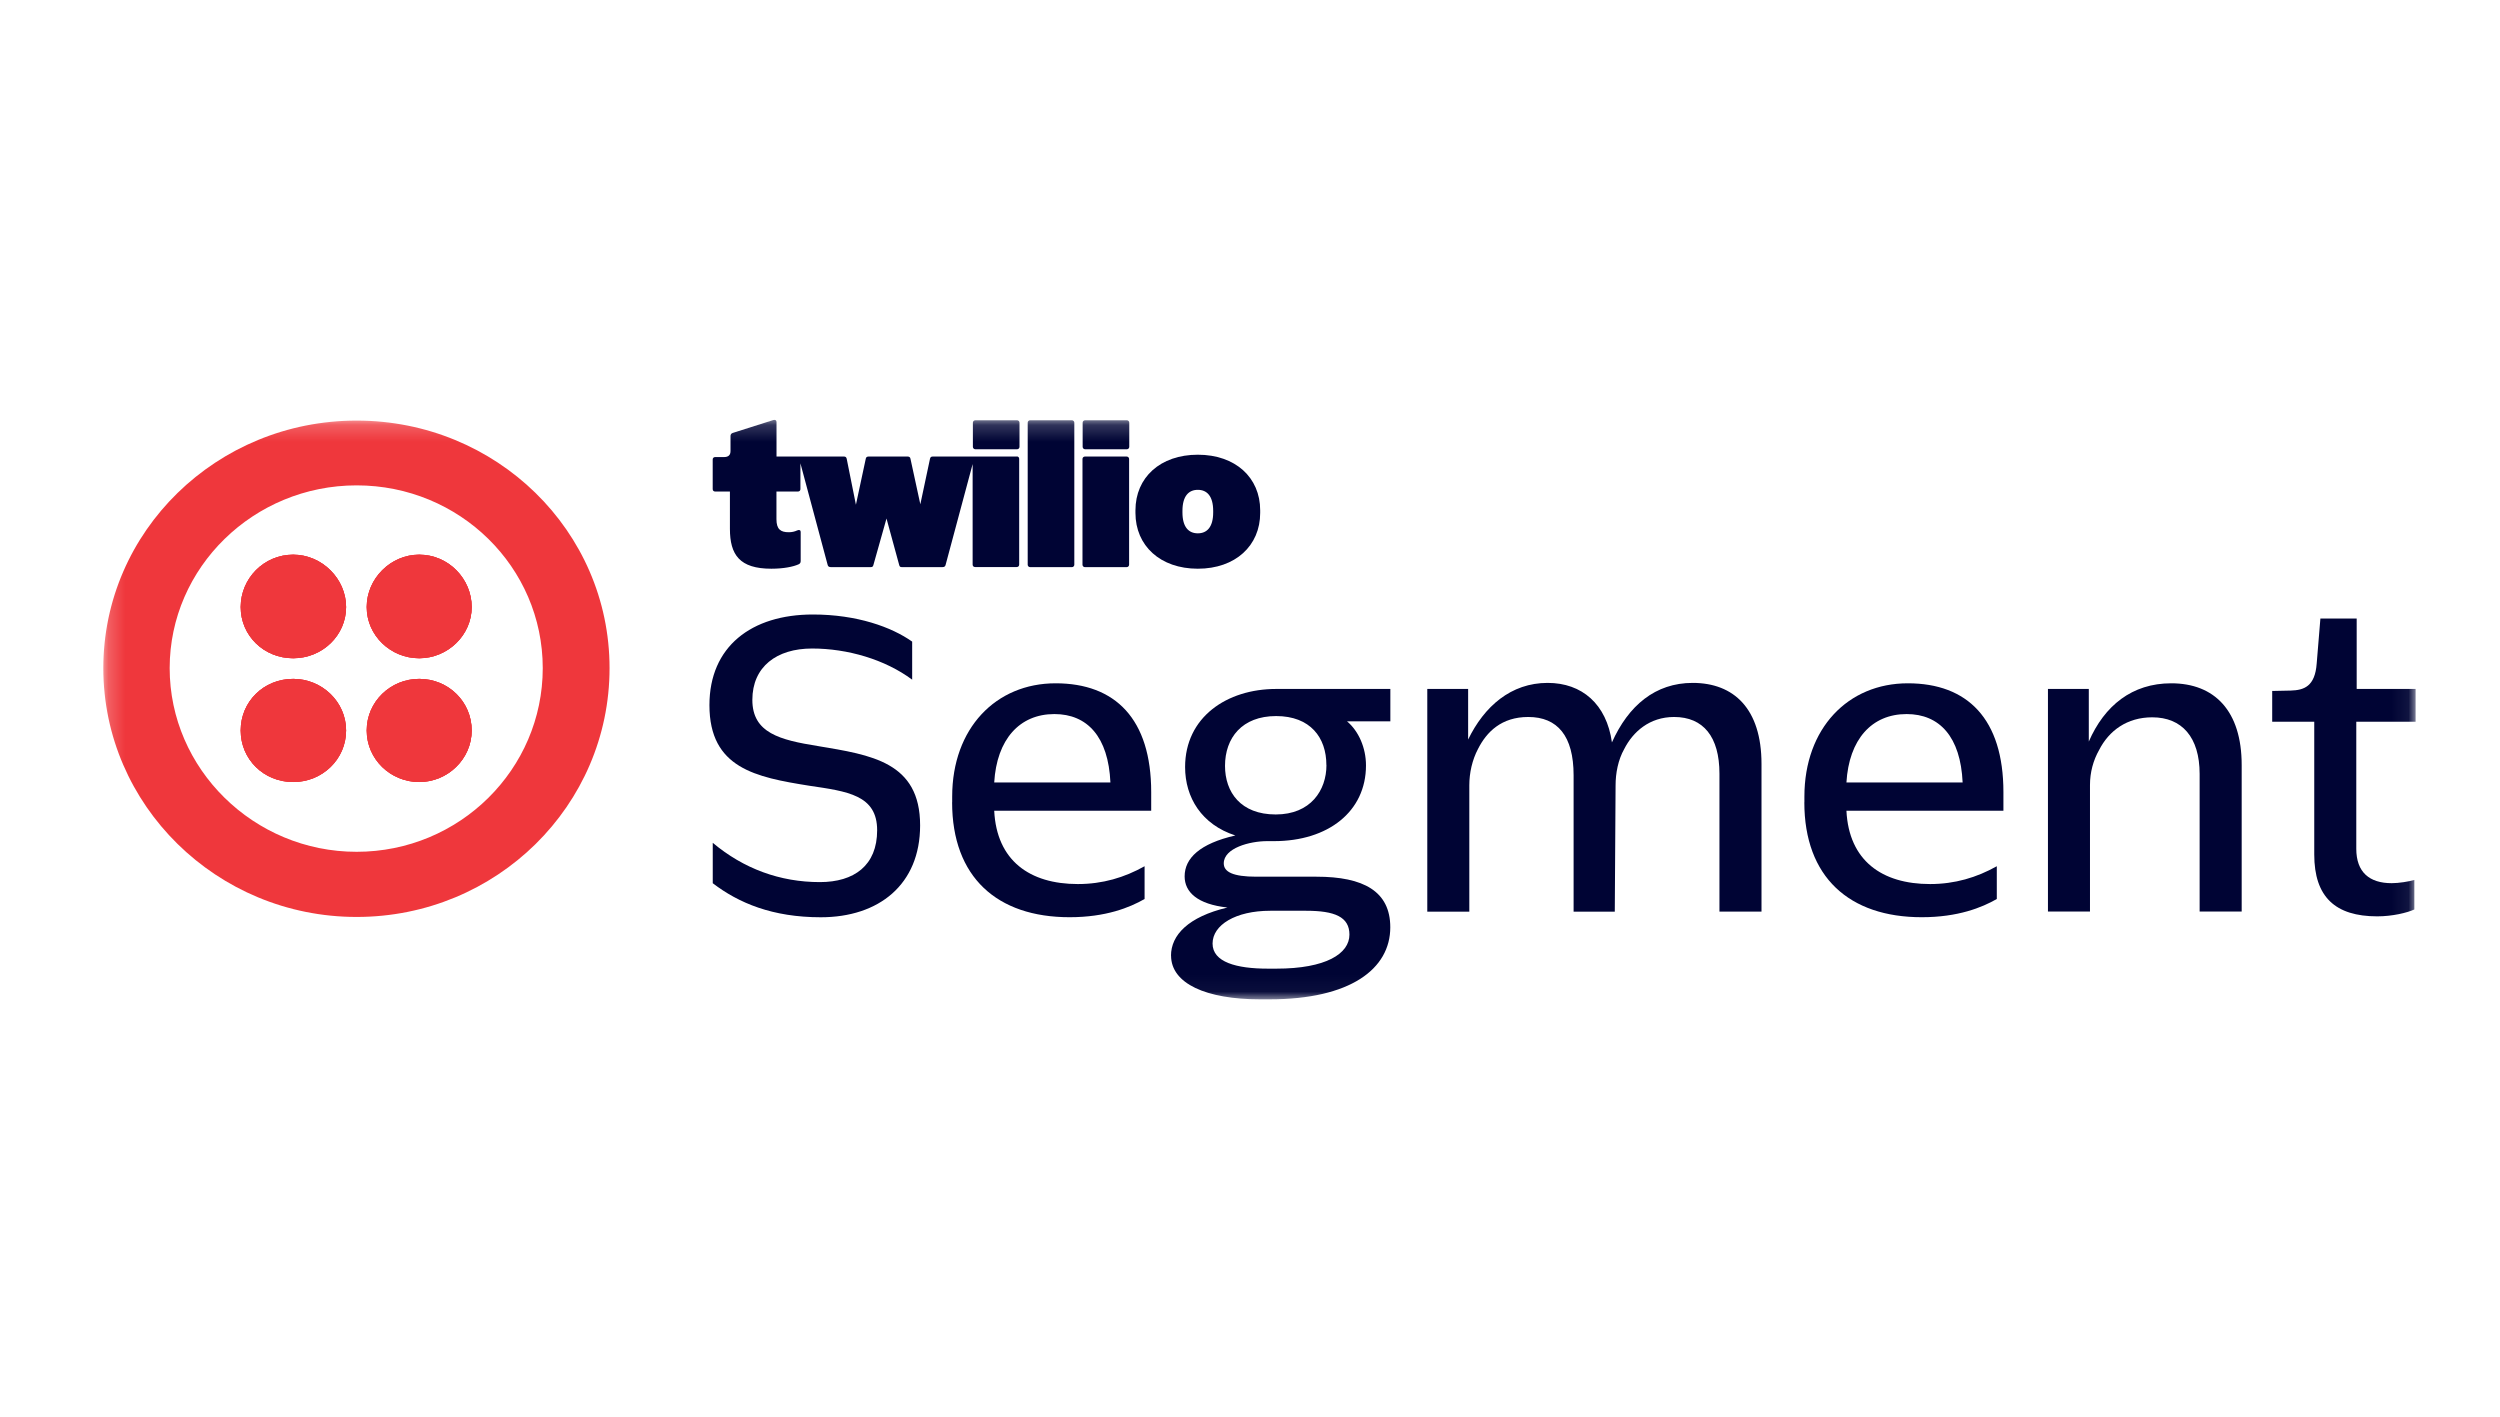 <svg width="150" height="85" viewBox="0 0 150 85" fill="none" xmlns="http://www.w3.org/2000/svg">
<g clip-path="url(#clip0_2122_843)">
<mask id="mask0_2122_843" style="mask-type:luminance" maskUnits="userSpaceOnUse" x="6" y="25" width="139" height="35">
<path d="M144.936 25.192H6.199V59.96H144.936V25.192Z" fill="white"/>
</mask>
<g mask="url(#mask0_2122_843)">
<path d="M67.609 25.215H65.106C65.025 25.215 64.959 25.28 64.959 25.36V26.811C64.959 26.891 65.025 26.956 65.106 26.956H67.609C67.69 26.956 67.756 26.891 67.756 26.811V25.36C67.756 25.28 67.69 25.215 67.609 25.215Z" fill="#000434"/>
<path d="M67.599 27.392H65.096C65.015 27.392 64.949 27.457 64.949 27.537V33.885C64.949 33.964 65.015 34.029 65.096 34.029H67.599C67.68 34.029 67.746 33.964 67.746 33.885V27.537C67.746 27.457 67.68 27.392 67.599 27.392Z" fill="#000434"/>
<path d="M64.312 25.215H61.809C61.728 25.215 61.662 25.28 61.662 25.36V33.885C61.662 33.965 61.728 34.029 61.809 34.029H64.312C64.393 34.029 64.459 33.965 64.459 33.885V25.36C64.459 25.28 64.393 25.215 64.312 25.215Z" fill="#000434"/>
<path d="M61.023 25.215H58.52C58.439 25.215 58.373 25.28 58.373 25.36V26.811C58.373 26.891 58.439 26.956 58.52 26.956H61.023C61.104 26.956 61.17 26.891 61.17 26.811V25.36C61.17 25.28 61.104 25.215 61.023 25.215Z" fill="#000434"/>
<path d="M61.02 27.393H55.959C55.871 27.393 55.824 27.428 55.8 27.525L55.22 30.257L54.628 27.525C54.616 27.44 54.552 27.393 54.469 27.393H52.105C52.018 27.393 51.958 27.44 51.946 27.525L51.355 30.284L50.802 27.525C50.778 27.428 50.727 27.393 50.643 27.393H46.591V25.325C46.591 25.216 46.516 25.169 46.393 25.204L43.965 25.976C43.878 26 43.831 26.074 43.831 26.156V27.061C43.831 27.315 43.695 27.424 43.437 27.424H42.909C42.821 27.424 42.762 27.483 42.762 27.568V29.348C42.762 29.433 42.821 29.492 42.909 29.492H43.795V31.728C43.795 33.288 44.375 34.123 46.282 34.123C47.02 34.123 47.6 34.002 47.918 33.858C48.017 33.811 48.041 33.749 48.041 33.651V31.911C48.041 31.813 47.954 31.767 47.831 31.825C47.672 31.899 47.509 31.934 47.326 31.934C46.834 31.934 46.587 31.755 46.587 31.15V29.492H47.879C47.966 29.492 48.025 29.43 48.025 29.348V27.799L49.662 33.905C49.686 33.991 49.749 34.026 49.845 34.026H52.256C52.343 34.026 52.379 33.991 52.403 33.905L53.19 31.111L53.953 33.905C53.976 33.991 54.012 34.026 54.099 34.026H56.55C56.65 34.026 56.709 33.991 56.733 33.905L58.358 27.845V33.877C58.358 33.963 58.417 34.022 58.505 34.022H61.004C61.091 34.022 61.151 33.963 61.151 33.877V27.529C61.151 27.444 61.091 27.385 61.004 27.385L61.02 27.393Z" fill="#000434"/>
<path d="M71.869 27.283C69.617 27.283 68.127 28.649 68.127 30.619V30.775C68.127 32.745 69.617 34.123 71.869 34.123C74.121 34.123 75.611 32.745 75.611 30.775V30.619C75.611 28.649 74.121 27.283 71.869 27.283ZM72.791 30.744C72.791 31.637 72.409 32 71.869 32C71.329 32 70.947 31.637 70.947 30.744V30.658C70.947 29.753 71.329 29.39 71.869 29.39C72.409 29.39 72.791 29.753 72.791 30.658V30.744Z" fill="#000434"/>
<path d="M21.398 25.235C13.004 25.235 6.199 31.872 6.199 40.089C6.199 48.306 13.004 55.017 21.398 55.017C29.792 55.017 36.573 48.334 36.573 40.089C36.573 31.845 29.768 25.235 21.398 25.235ZM21.398 51.108C15.221 51.108 10.18 46.133 10.18 40.089C10.18 34.045 15.221 29.122 21.398 29.122C27.575 29.122 32.565 34.022 32.565 40.089C32.565 46.157 27.575 51.108 21.398 51.108Z" fill="#EF373C"/>
<path d="M25.152 33.28C23.44 33.28 22.002 34.715 22.002 36.424C22.002 38.133 23.44 39.495 25.152 39.495C26.864 39.495 28.302 38.11 28.302 36.424C28.302 34.739 26.916 33.28 25.152 33.28Z" fill="#EF373C"/>
<path d="M25.152 33.28C23.44 33.28 22.002 34.715 22.002 36.424C22.002 38.133 23.44 39.495 25.152 39.495C26.864 39.495 28.302 38.11 28.302 36.424C28.302 34.739 26.916 33.28 25.152 33.28Z" fill="#EF373C"/>
<path d="M25.152 33.28C23.44 33.28 22.002 34.715 22.002 36.424C22.002 38.133 23.44 39.495 25.152 39.495C26.864 39.495 28.302 38.11 28.302 36.424C28.302 34.739 26.916 33.28 25.152 33.28Z" fill="#EF373C"/>
<path d="M25.152 40.733C23.44 40.733 22.002 42.095 22.002 43.828C22.002 45.56 23.44 46.922 25.152 46.922C26.864 46.922 28.302 45.537 28.302 43.828C28.302 42.119 26.916 40.733 25.152 40.733Z" fill="#EF373C"/>
<path d="M25.152 40.733C23.44 40.733 22.002 42.095 22.002 43.828C22.002 45.56 23.44 46.922 25.152 46.922C26.864 46.922 28.302 45.537 28.302 43.828C28.302 42.119 26.916 40.733 25.152 40.733Z" fill="#EF373C"/>
<path d="M25.152 40.733C23.44 40.733 22.002 42.095 22.002 43.828C22.002 45.56 23.44 46.922 25.152 46.922C26.864 46.922 28.302 45.537 28.302 43.828C28.302 42.119 26.916 40.733 25.152 40.733Z" fill="#EF373C"/>
<path d="M17.592 33.28C15.828 33.28 14.441 34.715 14.441 36.424C14.441 38.133 15.828 39.495 17.592 39.495C19.355 39.495 20.766 38.11 20.766 36.424C20.766 34.739 19.328 33.28 17.592 33.28Z" fill="#EF373C"/>
<path d="M17.592 33.28C15.828 33.28 14.441 34.715 14.441 36.424C14.441 38.133 15.828 39.495 17.592 39.495C19.355 39.495 20.766 38.11 20.766 36.424C20.766 34.739 19.328 33.28 17.592 33.28Z" fill="#EF373C"/>
<path d="M17.592 33.28C15.828 33.28 14.441 34.715 14.441 36.424C14.441 38.133 15.828 39.495 17.592 39.495C19.355 39.495 20.766 38.11 20.766 36.424C20.766 34.739 19.328 33.28 17.592 33.28Z" fill="#EF373C"/>
<path d="M17.592 40.733C15.828 40.733 14.441 42.095 14.441 43.828C14.441 45.56 15.828 46.922 17.592 46.922C19.355 46.922 20.766 45.537 20.766 43.828C20.766 42.119 19.328 40.733 17.592 40.733Z" fill="#EF373C"/>
<path d="M17.592 40.733C15.828 40.733 14.441 42.095 14.441 43.828C14.441 45.56 15.828 46.922 17.592 46.922C19.355 46.922 20.766 45.537 20.766 43.828C20.766 42.119 19.328 40.733 17.592 40.733Z" fill="#EF373C"/>
<path d="M17.592 40.733C15.828 40.733 14.441 42.095 14.441 43.828C14.441 45.56 15.828 46.922 17.592 46.922C19.355 46.922 20.766 45.537 20.766 43.828C20.766 42.119 19.328 40.733 17.592 40.733Z" fill="#EF373C"/>
<path d="M42.765 52.996V50.569C44.62 52.122 46.797 52.926 49.193 52.926C51.246 52.926 52.629 51.931 52.629 49.816C52.629 47.701 50.849 47.483 48.549 47.143C45.359 46.632 42.566 46.098 42.566 42.309C42.566 38.79 45.089 36.87 48.772 36.87C51.417 36.87 53.495 37.623 54.73 38.497V40.78C53.098 39.566 50.849 38.911 48.724 38.911C46.599 38.911 45.141 40.003 45.141 41.993C45.141 43.983 46.797 44.397 49.073 44.763C52.263 45.298 55.207 45.711 55.207 49.523C55.207 53.07 52.736 55.036 49.248 55.036C46.356 55.036 44.326 54.186 42.769 52.996H42.765Z" fill="#000434"/>
<path d="M57.131 48.139V47.799C57.131 43.694 59.753 40.998 63.336 40.998C66.919 40.998 69.072 43.136 69.072 47.53V48.646H59.653C59.8 51.635 61.779 53.043 64.671 53.043C66.156 53.043 67.463 52.653 68.675 51.974V53.94C67.785 54.451 66.351 55.033 64.174 55.033C59.824 55.033 57.127 52.629 57.127 48.135L57.131 48.139ZM59.653 46.949H66.625C66.502 44.206 65.239 42.844 63.264 42.844C61.163 42.844 59.804 44.373 59.653 46.949Z" fill="#000434"/>
<path d="M70.26 57.342C70.26 56.105 71.296 55.009 73.648 54.451C71.845 54.256 71.078 53.526 71.078 52.582C71.078 51.49 71.992 50.616 74.121 50.128C72.095 49.473 71.106 47.846 71.106 46.023C71.106 43.035 73.605 41.337 76.572 41.337H83.421V43.281H80.823C81.514 43.862 81.959 44.861 81.959 45.926C81.959 48.696 79.683 50.468 76.445 50.468H76.024C74.987 50.468 73.426 50.881 73.426 51.802C73.426 52.313 73.97 52.602 75.38 52.602H78.991C81.808 52.602 83.417 53.476 83.417 55.637C83.417 58.138 81.017 59.96 76.171 59.96H75.603C72.365 59.96 70.264 59.012 70.264 57.338L70.26 57.342ZM80.966 56.078C80.966 55.009 80.076 54.646 78.368 54.646H76.215C74.137 54.646 72.754 55.497 72.754 56.613C72.754 57.729 74.189 58.119 76.068 58.119H76.588C79.555 58.119 80.966 57.221 80.966 56.078ZM79.583 45.903C79.583 44.252 78.618 42.964 76.568 42.964C74.518 42.964 73.501 44.275 73.501 45.953C73.501 47.533 74.443 48.868 76.544 48.868C78.646 48.868 79.587 47.412 79.587 45.906L79.583 45.903Z" fill="#000434"/>
<path d="M85.641 41.337H88.088V44.373C89.053 42.383 90.658 40.974 92.859 40.974C94.913 40.974 96.394 42.239 96.716 44.544C97.705 42.336 99.314 40.974 101.562 40.974C104.034 40.974 105.69 42.527 105.69 45.832V54.697H103.167V46.417C103.167 44.209 102.202 43.019 100.446 43.019C98.964 43.019 97.975 43.916 97.455 44.938C97.085 45.594 96.935 46.394 96.935 47.123L96.887 54.701H94.416V46.515C94.416 44.158 93.451 43.019 91.695 43.019C90.086 43.019 89.196 43.916 88.68 44.938C88.334 45.594 88.159 46.37 88.159 47.123V54.701H85.637V41.345L85.641 41.337Z" fill="#000434"/>
<path d="M108.264 48.139V47.799C108.264 43.694 110.886 40.998 114.469 40.998C118.052 40.998 120.205 43.136 120.205 47.53V48.646H110.786C110.933 51.635 112.912 53.043 115.804 53.043C117.289 53.043 118.596 52.653 119.808 51.974V53.94C118.918 54.451 117.484 55.033 115.307 55.033C110.957 55.033 108.26 52.629 108.26 48.135L108.264 48.139ZM110.786 46.949H117.758C117.635 44.206 116.372 42.844 114.397 42.844C112.296 42.844 110.937 44.373 110.786 46.949Z" fill="#000434"/>
<path d="M122.881 41.338H125.328V44.494C126.269 42.333 127.926 40.998 130.274 40.998C132.872 40.998 134.501 42.649 134.501 45.903V54.693H131.978V46.437C131.978 44.229 130.913 43.039 129.134 43.039C127.624 43.039 126.536 43.839 125.944 45.005C125.598 45.614 125.399 46.34 125.399 47.093V54.693H122.877V41.338H122.881Z" fill="#000434"/>
<path d="M138.855 51.271V43.303H136.332V41.458L137.444 41.434C138.235 41.411 138.902 41.193 139.002 39.807L139.224 37.111H141.401V41.337H144.936V43.303H141.377V50.927C141.377 52.336 142.168 52.991 143.502 52.991C143.923 52.991 144.539 52.894 144.861 52.796V54.568C144.44 54.763 143.55 54.981 142.636 54.981C140.114 54.981 138.855 53.815 138.855 51.267V51.271Z" fill="#000434"/>
</g>
</g>
<defs>
<clipPath id="clip0_2122_843">
<rect width="139" height="35" fill="white" transform="translate(6 25)"/>
</clipPath>
</defs>
</svg>
